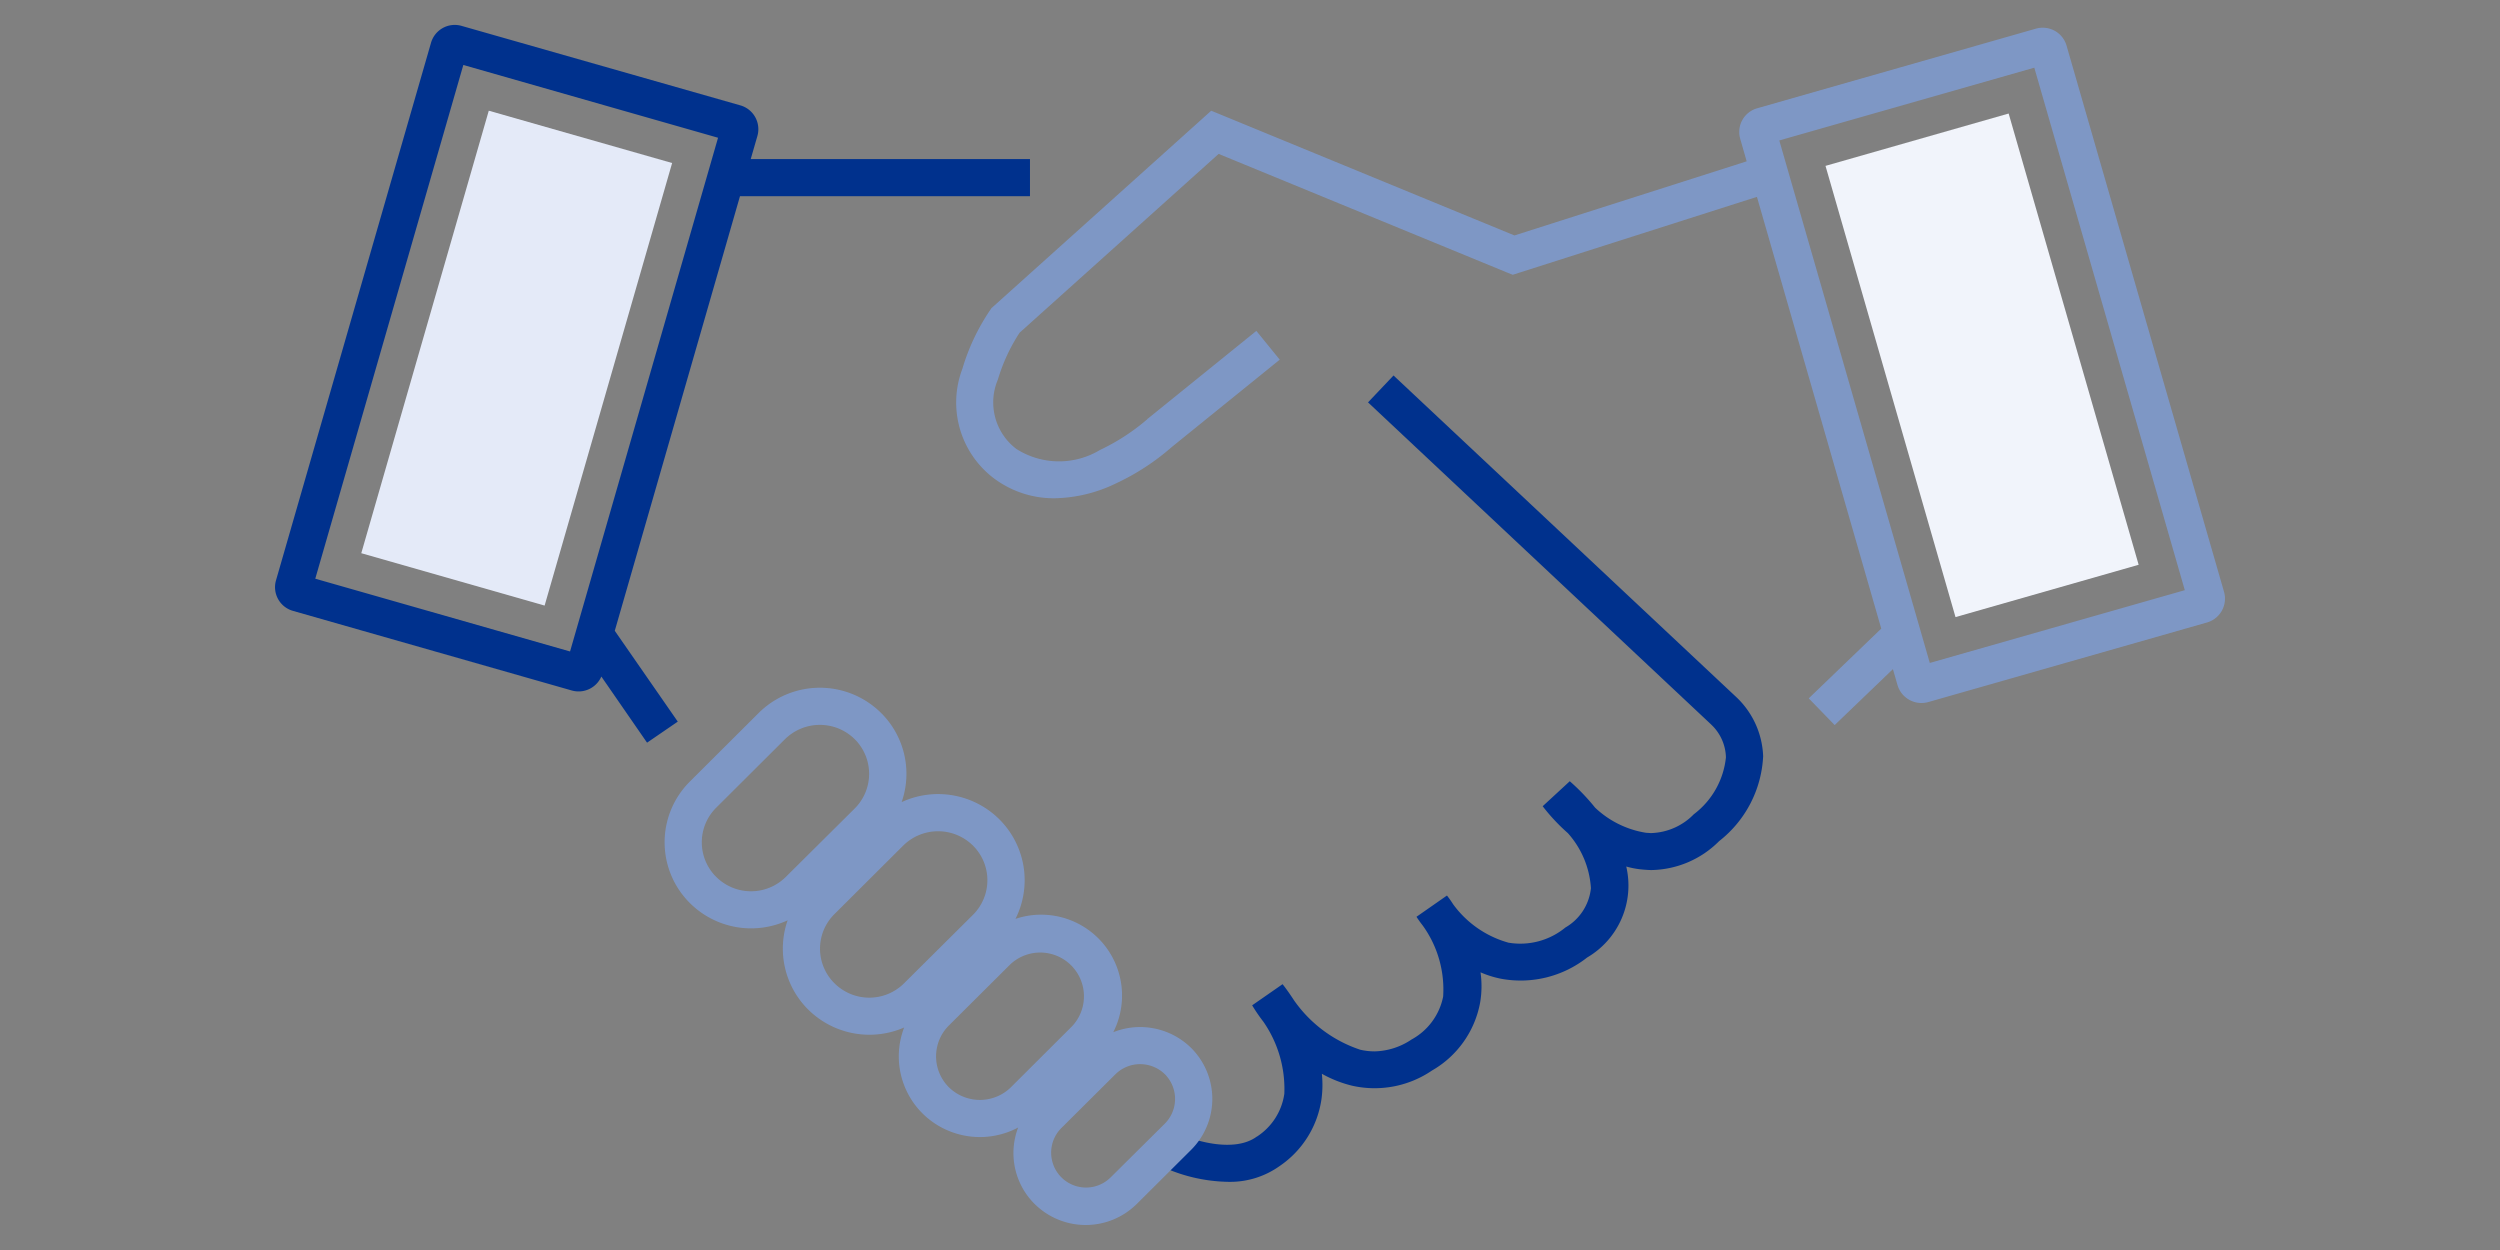<svg xmlns="http://www.w3.org/2000/svg" width="100" height="50" viewBox="0 0 100 50"><rect x="0" y="0" width="100" height="50" fill="#808080" stroke="none"/><path fill="none" d="M0 0h100v50H0z"/><path d="M21.777 24.221l-7.326-2.093 5.1-17.7 7.334 2.093-5.1 17.7z" fill="#e4eaf8"/><path d="M78.22 24.683l-5.2-18.048 7.326-2.094 5.2 18.05-7.326 2.093z" fill="#f1f4fb"/><path d="M46.613 46.724l.633-1.345c.539.249 2.139.744 3.031.081h.006a2.453 2.453 0 001.09-1.707 4.709 4.709 0 00-.84-2.887 6.862 6.862 0 01-.447-.653l1.217-.846c.023.028.213.268.459.648a5.248 5.248 0 002.65 1.975 2.592 2.592 0 00.566.065 2.75 2.75 0 001.484-.475 2.516 2.516 0 001.264-1.716 4.373 4.373 0 00-.811-2.835c-.156-.2-.242-.338-.256-.357l1.219-.851a4.131 4.131 0 01.25.353 4.1 4.1 0 002.211 1.533 2.839 2.839 0 002.277-.607 2.057 2.057 0 001.021-1.574 3.64 3.64 0 00-.922-2.2 7.674 7.674 0 01-1.008-1.077l1.084-1a8.438 8.438 0 011.014 1.058 3.827 3.827 0 002.047 1.006c.066 0 .131.01.2.01a2.486 2.486 0 001.7-.752 3.27 3.27 0 001.285-2.276 1.86 1.86 0 00-.576-1.3l-.023-.023-13.717-12.877 1.02-1.076 13.713 12.867a3.421 3.421 0 011.072 2.36 4.586 4.586 0 01-1.762 3.4 3.909 3.909 0 01-2.7 1.156c-.111 0-.23-.009-.35-.019a3.537 3.537 0 01-.664-.122 3.335 3.335 0 01-1.564 3.639 4.3 4.3 0 01-3.439.851 4.032 4.032 0 01-.826-.258 3.915 3.915 0 01-.014 1.2 3.956 3.956 0 01-1.928 2.728 4.075 4.075 0 01-3.2.606 4.792 4.792 0 01-1.205-.476 4.209 4.209 0 01-.01.979 3.909 3.909 0 01-1.686 2.717 3.413 3.413 0 01-2.074.626 6.547 6.547 0 01-2.491-.549zM24.054 27.062a.993.993 0 01-1.184.557l-11.148-3.183a.985.985 0 01-.682-1.222l6.2-21.5a.988.988 0 011.229-.677l11.146 3.178a.99.99 0 01.68 1.227l-.266.921h11.17v1.486h-11.6l-5.008 17.383 2.52 3.633-1.229.842zm-11.443-3.914l10.191 2.911 5.92-20.549-10.189-2.911z" fill="#00318d"/><path d="M41.384 48.158a2.87 2.87 0 01-.658-3.057 3.261 3.261 0 01-3.826-.564 3.22 3.22 0 01-.734-3.437 3.478 3.478 0 01-3.84-.72 3.434 3.434 0 01-.82-3.568 3.471 3.471 0 01-3.908-.687 3.427 3.427 0 010-4.866l2.75-2.741a3.473 3.473 0 014.895 0 3.427 3.427 0 01.822 3.566 3.478 3.478 0 013.908.688 3.439 3.439 0 01.646 3.983 3.235 3.235 0 013.912 4.533 2.908 2.908 0 013.119.634 2.876 2.876 0 010 4.067l-2.178 2.168a2.9 2.9 0 01-4.088 0zm3.232-5.187l-2.18 2.169a1.395 1.395 0 001.975 1.97l2.186-2.168a1.4 1.4 0 000-1.971 1.418 1.418 0 00-.994-.405 1.4 1.4 0 00-.986.405zm-4.215-4.386l-2.447 2.436a1.745 1.745 0 000 2.468 1.772 1.772 0 002.484 0l2.443-2.436a1.75 1.75 0 00-2.48-2.468zm-4.271-4.764l-2.75 2.741a1.946 1.946 0 000 2.77 1.972 1.972 0 002.783 0l2.754-2.737a1.951 1.951 0 000-2.773 1.983 1.983 0 00-2.787 0zm-4.729-4.256l-2.752 2.742a1.95 1.95 0 000 2.77 1.973 1.973 0 002.783 0l2.756-2.737a1.956 1.956 0 000-2.774 1.985 1.985 0 00-2.787 0zm40.949-1.631l2.9-2.79-4.973-17.27-9.768 3.117-.25-.1-11.514-4.735-7.961 7.152a7.123 7.123 0 00-.869 1.876 2.334 2.334 0 00.74 2.774 3.175 3.175 0 003.342.042 8.387 8.387 0 001.885-1.222l.014-.02.02-.014 4.338-3.508.936 1.151-4.318 3.493a9.435 9.435 0 01-2.248 1.463 5.835 5.835 0 01-2.439.588 4 4 0 01-2.406-.781 3.8 3.8 0 01-1.283-4.4 8.45 8.45 0 011.119-2.36l.043-.065.066-.058 8.725-7.838.436.179 11.693 4.81 9.289-2.965-.258-.9a.984.984 0 01.678-1.222l11.148-3.184a.992.992 0 011.227.678l6.3 21.85a.992.992 0 01-.682 1.224l-11.15 3.184a1 1 0 01-1.229-.678l-.184-.64-2.33 2.238zM71.172 5.618l6.02 20.9 10.2-2.911-6.02-20.9z" fill="#7e97c5"/></svg>